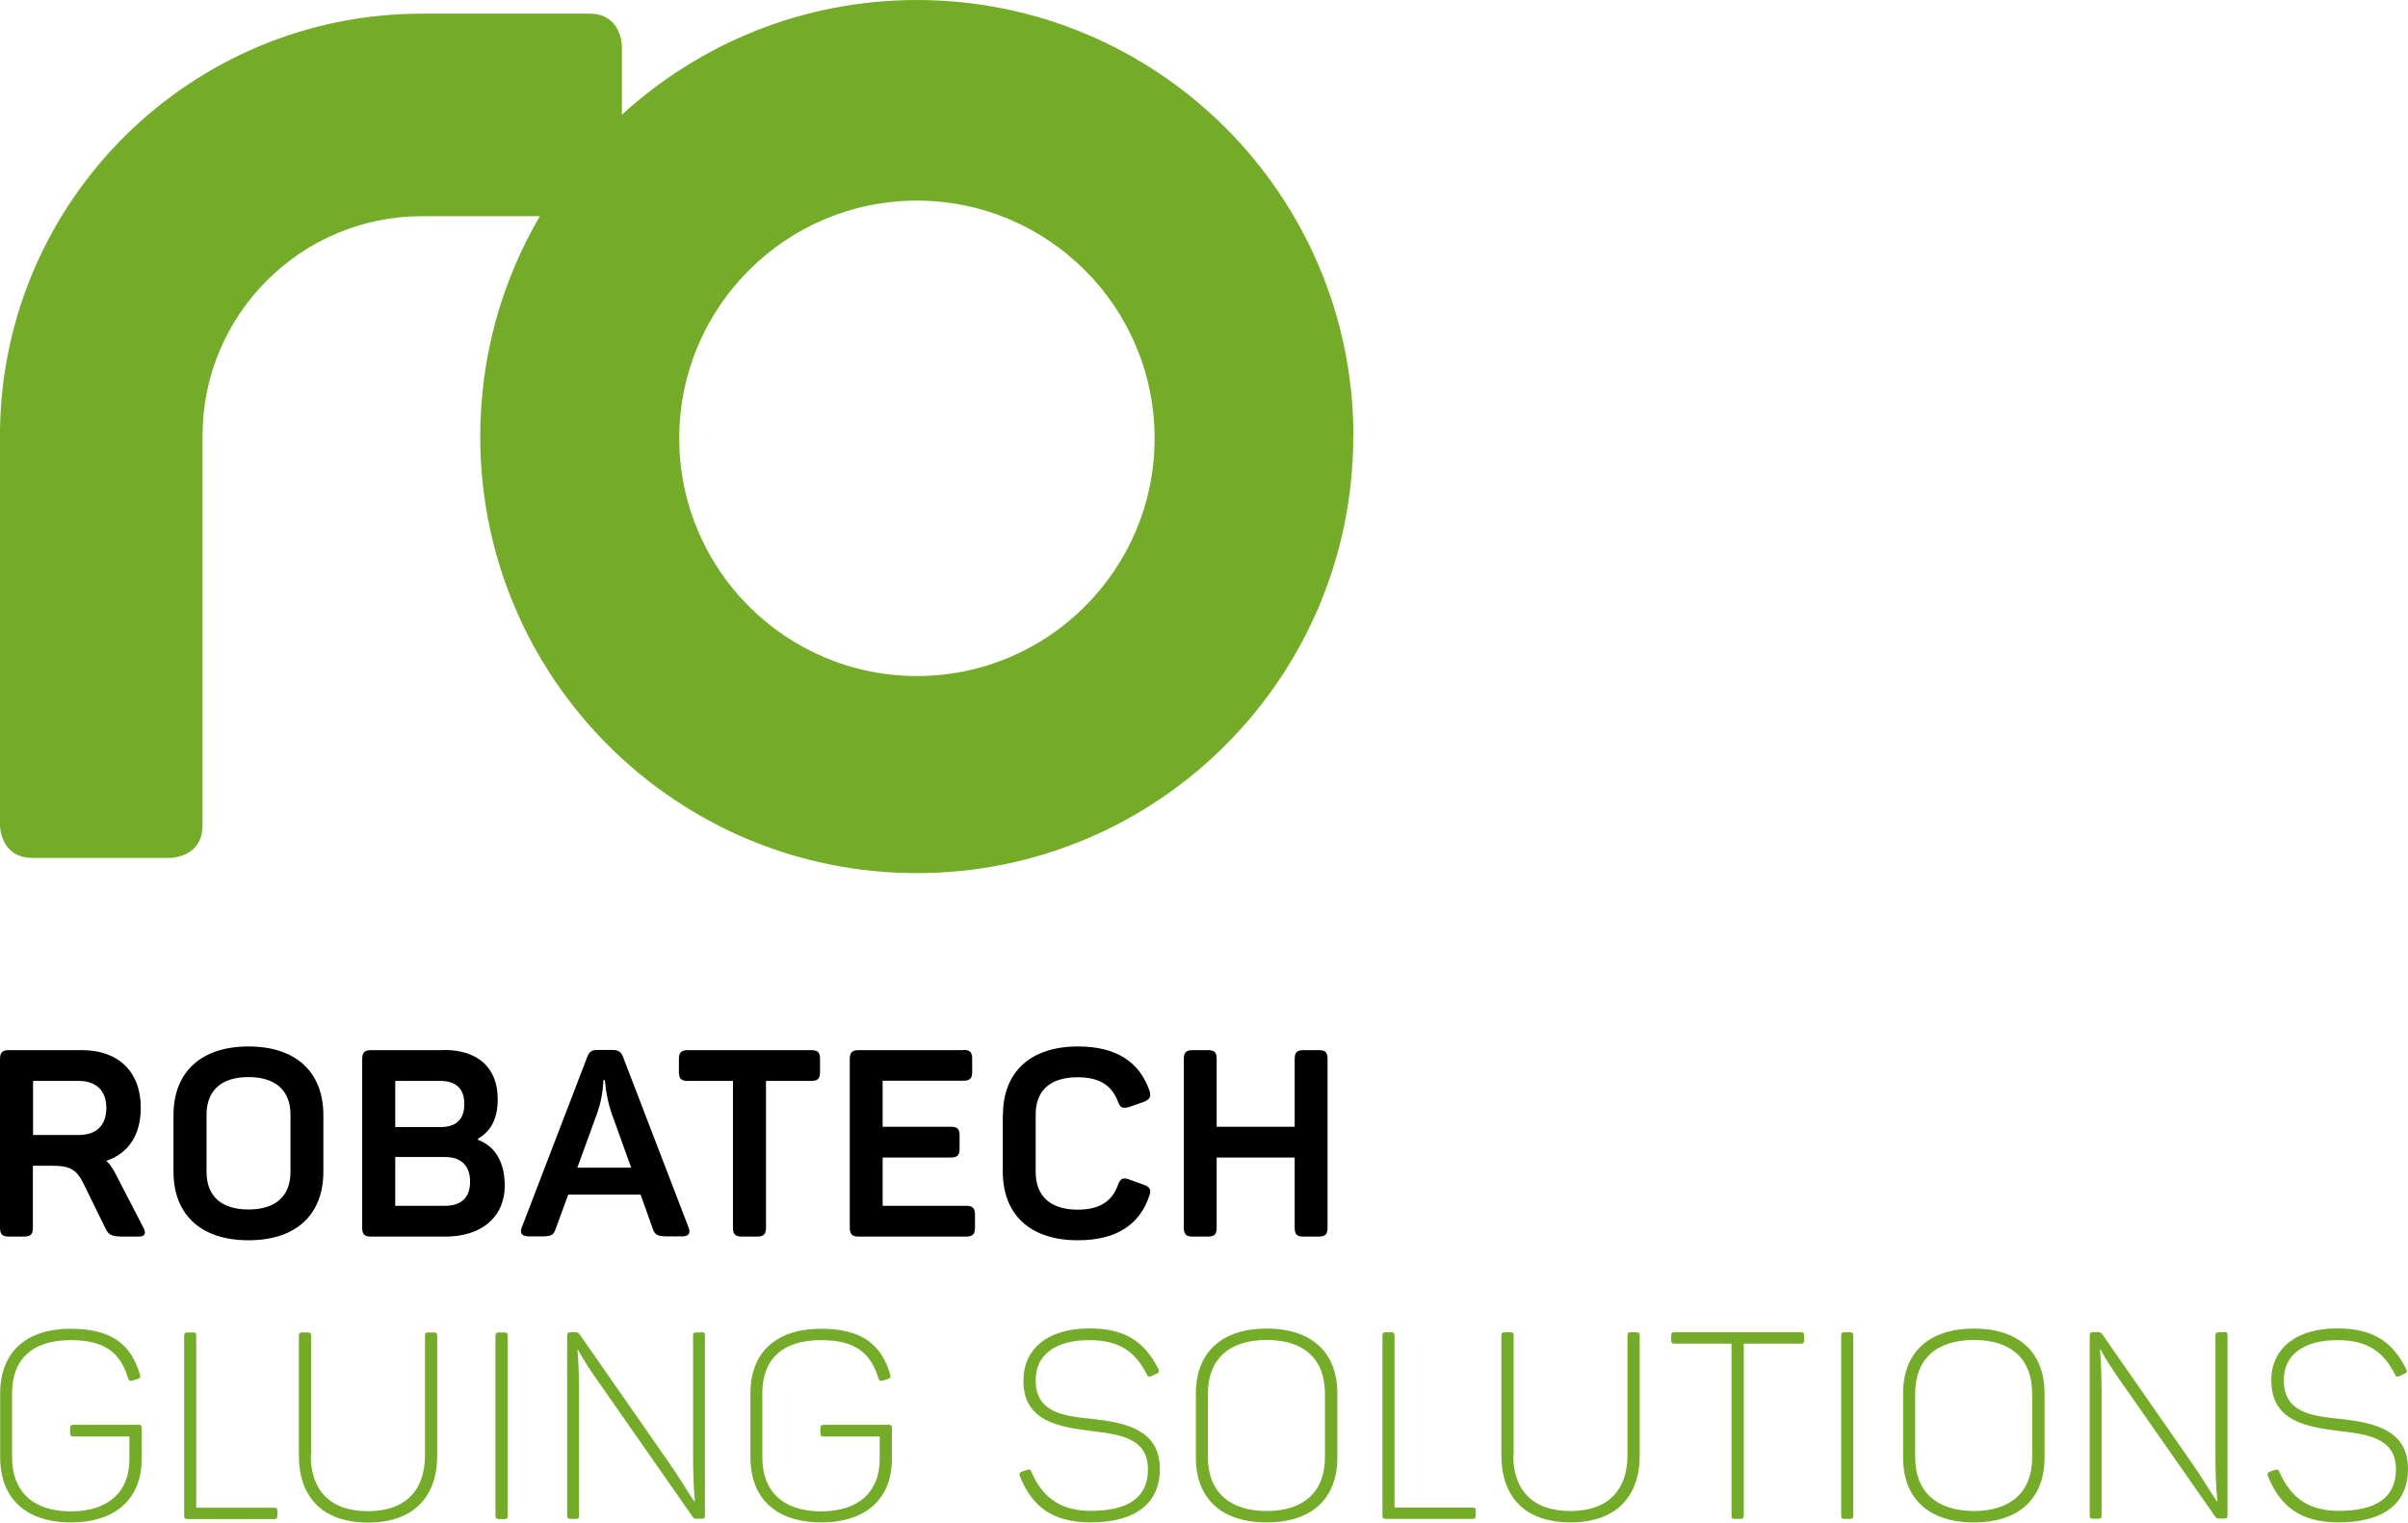 <svg id="Ebene_1" xmlns="http://www.w3.org/2000/svg" viewBox="0 0 137.69 87.05"><defs><style>.cls-1,.cls-2{stroke-width:0}.cls-2{fill:#74ac29}</style></defs><path class="cls-2" d="M77.39 24.96C77.39 11.17 66.21 0 52.43 0c-6.5 0-12.42 2.49-16.87 6.56V2.64s0-1.86-1.86-1.86h-9.56C10.92.78.18 11.41 0 24.59v22.6s0 1.86 1.86 1.86h7.86s1.86 0 1.86-1.86V24.91c0-6.92 5.63-12.55 12.55-12.55h6.74c-2.17 3.7-3.41 8-3.41 12.6 0 13.79 11.18 24.96 24.96 24.96s24.96-11.18 24.96-24.96zm-11.37.1c0 7.51-6.09 13.59-13.59 13.59s-13.59-6.09-13.59-13.59 6.09-13.59 13.59-13.59 13.59 6.09 13.59 13.59z"/><path class="cls-1" d="M4.67 60.04H.51c-.38 0-.51.14-.51.51v9.64c0 .38.14.51.51.51h.86c.39 0 .51-.14.51-.51v-3.54h1.11c1.04 0 1.4.23 1.8 1.05l1.25 2.55c.18.38.39.45 1.04.45h.86c.38 0 .42-.23.26-.51l-1.64-3.17c-.15-.27-.29-.48-.48-.65 1.25-.42 1.97-1.47 1.97-3.03 0-2.07-1.28-3.3-3.36-3.3zm1.41 3.3c0 1.01-.57 1.55-1.58 1.55H1.89V61.8H4.5c1.01 0 1.58.56 1.58 1.55zm3.84.41v3.24c0 2.42 1.53 3.92 4.29 3.92s4.28-1.5 4.28-3.92v-3.24c0-2.42-1.53-3.92-4.28-3.92s-4.29 1.5-4.29 3.92zm6.69-.02V67c0 1.4-.86 2.15-2.4 2.15s-2.4-.75-2.4-2.15v-3.27c0-1.4.87-2.15 2.4-2.15s2.4.75 2.4 2.15zm8.78-3.69h-4.17c-.38 0-.51.14-.51.51v9.64c0 .38.13.51.51.51h4.26c1.97 0 3.38-1.04 3.38-2.93 0-1.35-.57-2.25-1.53-2.6v-.06c.78-.47 1.13-1.19 1.13-2.27 0-1.8-1.14-2.81-3.06-2.81zm1.16 3.08c0 .9-.48 1.32-1.38 1.32H22.6V61.8h2.57c.9 0 1.38.44 1.38 1.32zm.33 4.44c0 .92-.51 1.38-1.44 1.38H22.6v-2.79h2.84c.93 0 1.44.5 1.44 1.41zm12.5 2.64l-3.75-9.76c-.12-.33-.29-.41-.63-.41h-.8c-.35 0-.5.07-.63.42l-3.74 9.74c-.14.33.05.5.42.5h.69c.63 0 .72-.09.84-.45l.71-1.94h4.14l.69 1.94c.12.36.26.45.89.45h.78c.38 0 .51-.17.39-.5zm-3.29-3.44h-3.08l1.16-3.18c.32-.92.33-1.8.33-1.82h.09s.05.9.36 1.83l1.14 3.17zm10.29-6.72h-7.05c-.38 0-.51.14-.51.51v.74c0 .38.13.51.51.51h2.58v8.39c0 .38.14.51.51.51h.87c.38 0 .51-.14.51-.51V61.8h2.58c.39 0 .51-.14.51-.51v-.74c0-.38-.12-.51-.51-.51zm8.69 0H49.1c-.38 0-.51.14-.51.51v9.64c0 .38.14.51.51.51h6.14c.38 0 .51-.14.51-.51v-.74c0-.38-.14-.51-.51-.51h-4.77v-2.76h3.89c.39 0 .51-.14.51-.51v-.74c0-.38-.12-.51-.51-.51h-3.89v-2.63h4.61c.39 0 .51-.14.51-.51v-.74c0-.38-.12-.51-.51-.51zm2.27 3.69v3.26c0 2.42 1.53 3.92 4.29 3.92 2.22 0 3.53-.9 4.08-2.52.14-.36.05-.53-.32-.66l-.81-.29c-.36-.14-.53-.06-.66.32-.33.92-1.04 1.4-2.3 1.4-1.55 0-2.4-.77-2.4-2.15v-3.29c0-1.38.84-2.13 2.4-2.13 1.25 0 1.95.47 2.3 1.38.14.38.27.42.65.32l.83-.29c.35-.14.44-.3.32-.66-.57-1.62-1.88-2.51-4.08-2.51-2.76 0-4.29 1.5-4.29 3.9zm18.06-3.69h-.86c-.39 0-.51.14-.51.51v3.87h-4.46v-3.87c0-.38-.12-.51-.51-.51h-.86c-.38 0-.51.14-.51.51v9.64c0 .38.14.51.51.51h.86c.39 0 .51-.14.51-.51v-4.01h4.46v4.01c0 .38.12.51.51.51h.86c.39 0 .51-.14.51-.51v-9.64c0-.38-.12-.51-.51-.51z"/><path class="cls-2" d="M7.88 81.46H4.19c-.14 0-.18.06-.18.2v.27c0 .14.05.2.18.2H7.4v1.31c0 1.82-1.17 2.97-3.35 2.97S.69 85.25.69 83.33v-3.68c0-1.89 1.11-3.03 3.35-3.03 1.95 0 2.84.71 3.29 2.19.06.14.12.17.26.12l.29-.09c.14-.06.17-.11.12-.26-.5-1.71-1.62-2.61-3.95-2.61-2.64 0-4.04 1.41-4.04 3.69v3.66c0 2.3 1.41 3.72 4.05 3.72s4.04-1.43 4.04-3.62v-1.76c0-.15-.05-.21-.21-.21zm3.17-5.28h-.32c-.15 0-.2.05-.2.2v10.27c0 .15.05.2.2.2h4.95c.14 0 .18-.04.18-.2v-.27c0-.14-.05-.18-.18-.18h-4.46v-9.82c0-.15-.04-.2-.18-.2zm6.74 7.04v-6.84c0-.15-.05-.2-.18-.2h-.32c-.15 0-.2.05-.2.2v6.84c0 2.33 1.31 3.83 3.95 3.83S25 85.55 25 83.22v-6.84c0-.15-.05-.2-.2-.2h-.32c-.14 0-.18.05-.18.2v6.84c0 1.94-1.07 3.18-3.27 3.18s-3.26-1.25-3.26-3.18zm10.54-6.84v10.27c0 .15.05.2.2.2h.32c.14 0 .18-.04.18-.2V76.38c0-.15-.04-.2-.18-.2h-.32c-.15 0-.2.05-.2.2zm11.78-.2h-.3c-.14 0-.18.05-.18.18v6.77c0 1.04.03 1.88.1 2.7h-.04c-.35-.51-.84-1.35-1.4-2.15l-5.15-7.4s-.09-.11-.21-.11h-.3c-.15 0-.2.05-.2.2v10.27c0 .15.05.2.2.2h.3c.13 0 .18-.04.18-.2v-6.99c0-.95-.03-1.77-.09-2.48h.03c.32.59.75 1.25 1.25 1.95l5.3 7.59c.08.11.11.12.21.12h.3c.15 0 .2-.04.2-.2V76.36c0-.15-.05-.2-.2-.2zm10.67 5.28h-3.69c-.14 0-.18.06-.18.2v.27c0 .14.04.2.18.2h3.21v1.31c0 1.82-1.17 2.97-3.35 2.97s-3.36-1.16-3.36-3.08v-3.68c0-1.89 1.11-3.03 3.35-3.03 1.95 0 2.84.71 3.29 2.19.06.14.12.17.26.12l.29-.09c.14-.06.17-.11.12-.26-.5-1.71-1.62-2.61-3.95-2.61-2.64 0-4.04 1.41-4.04 3.69v3.66c0 2.3 1.41 3.72 4.05 3.72S51 85.61 51 83.42v-1.76c0-.15-.05-.21-.21-.21zm7.74-2.51c0 2.33 2.06 2.64 3.92 2.87 1.64.19 3.2.42 3.2 2.19 0 1.59-1.1 2.37-3.27 2.37-1.68 0-2.73-.71-3.39-2.22-.06-.15-.12-.17-.26-.12l-.29.1c-.14.06-.17.12-.11.27.72 1.79 1.94 2.63 4.04 2.63 2.61 0 3.96-1.11 3.96-3.06 0-2.21-1.91-2.63-3.74-2.84-1.7-.18-3.36-.32-3.36-2.24 0-1.44 1.14-2.28 3.06-2.28 1.68 0 2.63.63 3.3 1.97.08.14.12.14.26.09l.29-.14c.14-.04.17-.12.11-.26-.8-1.59-1.92-2.33-3.95-2.33-2.37 0-3.77 1.16-3.77 2.99zm9.86.72v3.66c0 2.3 1.41 3.71 4.05 3.71s4.04-1.41 4.04-3.71v-3.66c0-2.3-1.41-3.71-4.04-3.71s-4.05 1.41-4.05 3.71zm7.38 0v3.66c0 1.92-1.17 3.06-3.33 3.06s-3.36-1.14-3.36-3.06v-3.66c0-1.92 1.17-3.06 3.36-3.06s3.33 1.14 3.33 3.06zm3.8-3.5h-.31c-.15 0-.2.05-.2.2v10.27c0 .15.04.2.2.2h4.95c.13 0 .18-.04.18-.2v-.27c0-.14-.04-.18-.18-.18h-4.46v-9.82c0-.15-.04-.2-.18-.2zm6.99 7.04v-6.84c0-.15-.04-.2-.18-.2h-.32c-.15 0-.2.05-.2.2v6.84c0 2.33 1.31 3.83 3.95 3.83s3.96-1.5 3.96-3.83v-6.84c0-.15-.05-.2-.2-.2h-.32c-.14 0-.18.05-.18.2v6.84c0 1.94-1.07 3.18-3.27 3.18s-3.26-1.25-3.26-3.18zm16.41-7.04h-7.21c-.15 0-.19.05-.19.2v.27c0 .14.05.18.19.18h3.26v9.82c0 .15.04.2.18.2h.32c.15 0 .2-.04.2-.2v-9.82h3.26c.15 0 .19-.05.19-.18v-.27c0-.15-.04-.2-.19-.2zm2.32.2v10.27c0 .15.04.2.19.2h.32c.13 0 .18-.04.18-.2V76.37c0-.15-.04-.2-.18-.2h-.32c-.15 0-.19.05-.19.2zm3.54 3.3v3.66c0 2.3 1.41 3.71 4.05 3.71s4.04-1.41 4.04-3.71v-3.66c0-2.3-1.41-3.71-4.04-3.71s-4.05 1.41-4.05 3.71zm7.38 0v3.66c0 1.92-1.17 3.06-3.33 3.06s-3.36-1.14-3.36-3.06v-3.66c0-1.92 1.17-3.06 3.36-3.06s3.33 1.14 3.33 3.06zm10.96-3.5h-.3c-.13 0-.18.05-.18.18v6.77c0 1.04.03 1.88.11 2.7h-.04c-.35-.51-.84-1.35-1.4-2.15l-5.15-7.4s-.09-.11-.21-.11h-.3c-.15 0-.2.05-.2.2v10.27c0 .15.04.2.2.2h.3c.13 0 .18-.04.18-.2v-6.99c0-.95-.03-1.77-.09-2.48h.03c.32.59.75 1.25 1.25 1.95l5.3 7.59c.08.11.11.12.21.12h.3c.15 0 .2-.04.2-.2V76.35c0-.15-.04-.2-.2-.2zm2.72 2.78c0 2.33 2.06 2.64 3.92 2.87 1.64.19 3.2.42 3.2 2.19 0 1.59-1.1 2.37-3.27 2.37-1.68 0-2.73-.71-3.39-2.22-.06-.15-.12-.17-.26-.12l-.29.1c-.13.06-.17.12-.1.27.72 1.79 1.94 2.63 4.04 2.63 2.61 0 3.96-1.11 3.96-3.06 0-2.21-1.91-2.63-3.74-2.84-1.7-.18-3.36-.32-3.36-2.24 0-1.44 1.14-2.28 3.06-2.28 1.68 0 2.63.63 3.3 1.97.07.14.12.14.25.09l.29-.14c.13-.04.17-.12.1-.26-.79-1.59-1.92-2.33-3.95-2.33-2.37 0-3.77 1.16-3.77 2.99z"/></svg>